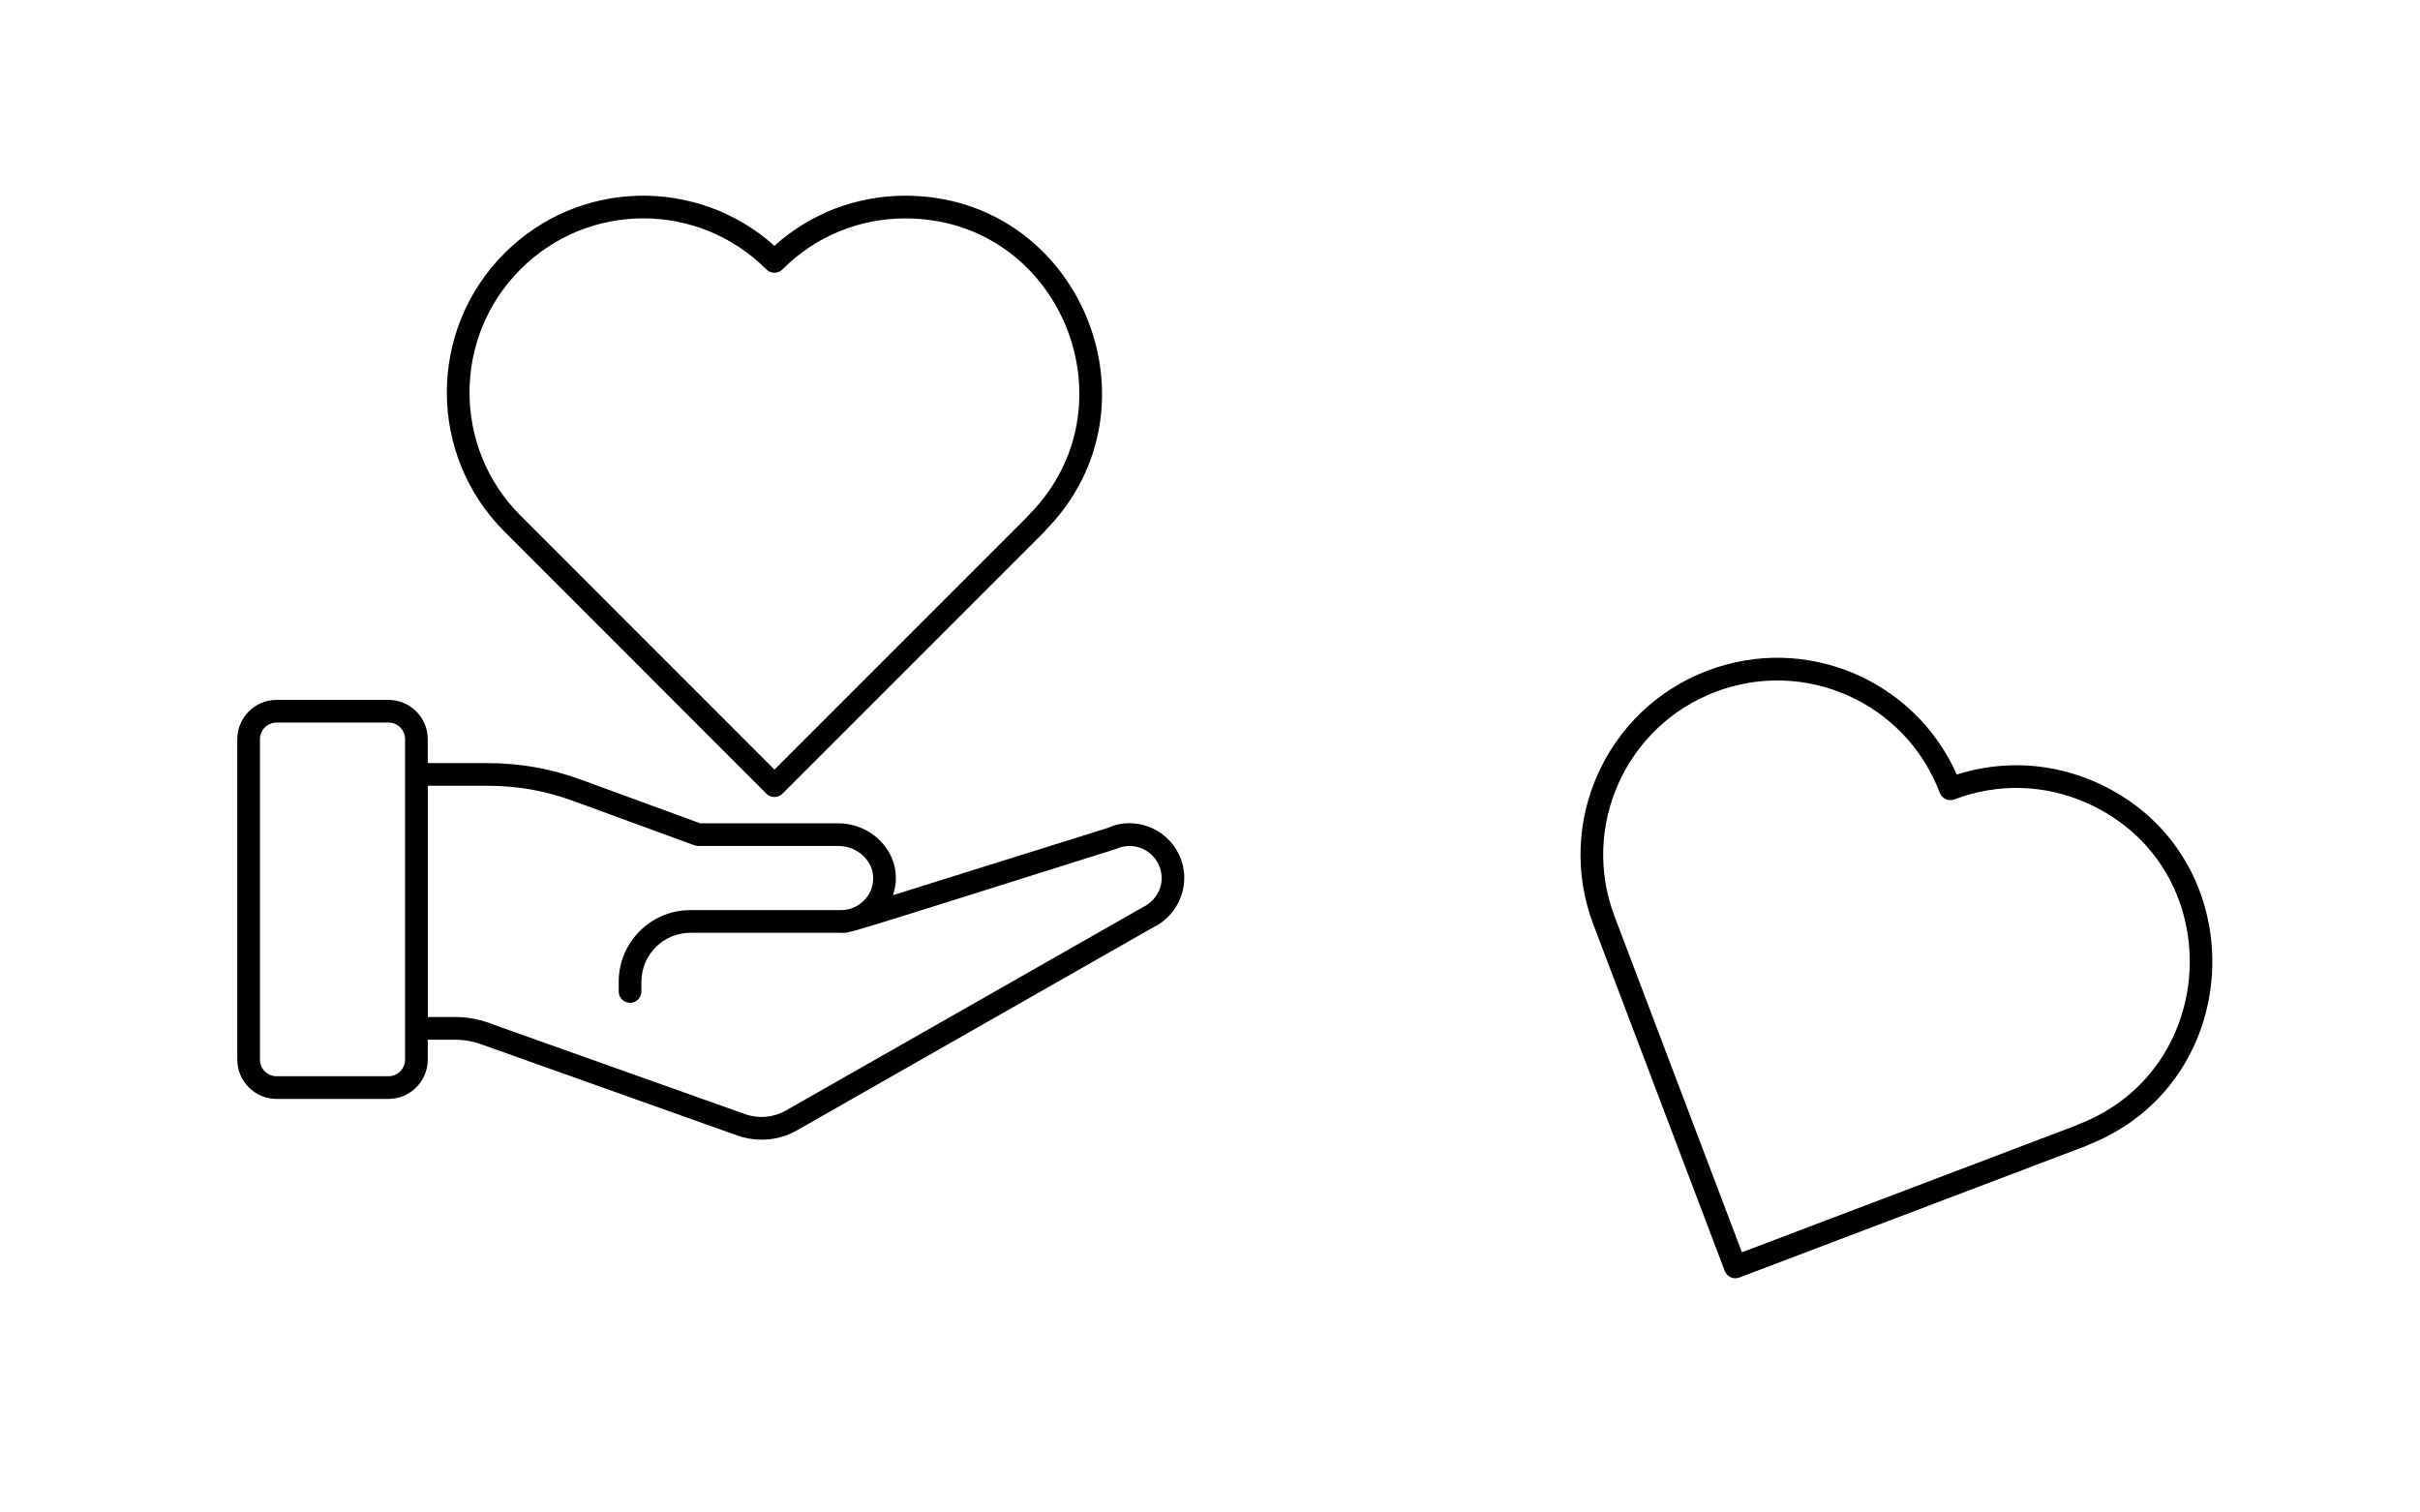 <?xml version="1.0" encoding="UTF-8" standalone="no"?>
<svg
   version="1.1"
   x="0px"
   y="0px"
   viewBox="0 0 160 100"
   xml:space="preserve"
   id="svg3"
   sodipodi:docname="top-page-image.svg"
   width="160"
   height="100"
   inkscape:version="1.3 (0e150ed6c4, 2023-07-21)"
   xmlns:inkscape="http://www.inkscape.org/namespaces/inkscape"
   xmlns:sodipodi="http://sodipodi.sourceforge.net/DTD/sodipodi-0.dtd"
   xmlns="http://www.w3.org/2000/svg"
   xmlns:svg="http://www.w3.org/2000/svg"><defs
     id="defs3" /><sodipodi:namedview
     id="namedview3"
     pagecolor="#dadada"
     bordercolor="#000000"
     borderopacity="0.25"
     inkscape:showpageshadow="2"
     inkscape:pageopacity="0.0"
     inkscape:pagecheckerboard="0"
     inkscape:deskcolor="#d1d1d1"
     inkscape:zoom="4.5623188"
     inkscape:cx="56.550191"
     inkscape:cy="43.727764"
     inkscape:window-width="1718"
     inkscape:window-height="819"
     inkscape:window-x="160"
     inkscape:window-y="211"
     inkscape:window-maximized="0"
     inkscape:current-layer="g2" /><g
     id="g2"><path
       d="m 59.859,12.94 c -3.226,0 -6.273,1.17 -8.658,3.311 -5.08,-4.551 -12.923,-4.441 -17.856,0.502 -5.069,5.069 -5.069,13.317 0,18.387 l 17.326,17.336 c 0.141,0.141 0.331,0.22 0.53,0.22 0.199,0 0.39,-0.079 0.53,-0.22 l 17.326,-17.326 c 0.036,-0.036 0.067,-0.074 0.095,-0.115 8.008,-8.184 2.204,-22.095 -9.292,-22.095 0,-10e-6 0,-10e-6 -9.8e-4,-10e-6 z m 8.128,21.14 c -0.033,0.033 -0.062,0.069 -0.088,0.107 l -16.698,16.698 -16.796,-16.806 c -4.484,-4.484 -4.484,-11.781 9.8e-4,-16.266 4.491,-4.501 11.762,-4.502 16.265,4.9e-4 0.141,0.141 0.331,0.22 0.53,0.22 0.199,0 0.391,-0.079 0.531,-0.22 2.171,-2.176 5.058,-3.374 8.127,-3.374 9.8e-4,0 9.8e-4,0 9.8e-4,0 10.26,-2e-5 15.326,12.444 8.127,19.64 z"
       id="path1" /><path
       d="m 138.63,51.743 c -2.942,-1.323 -6.201,-1.506 -9.254,-0.532 -2.766,-6.234 -9.964,-9.351 -16.491,-6.867 -6.703,2.544 -10.086,10.066 -7.543,16.768 l 8.69,22.918 c 0.071,0.186 0.212,0.336 0.393,0.418 0.182,0.082 0.388,0.088 0.574,0.017 l 22.909,-8.694 c 0.048,-0.018 0.092,-0.04 0.134,-0.066 10.66,-4.179 11.074,-19.246 0.589,-23.962 0,-10e-6 0,-10e-6 -8.9e-4,-4.12e-4 z m -1.259,22.613 c -0.044,0.017 -0.085,0.038 -0.124,0.062 L 115.168,82.797 106.744,60.58 c -2.25,-5.929 0.743,-12.584 6.674,-14.834 5.942,-2.263 12.574,0.719 14.833,6.672 0.071,0.186 0.212,0.336 0.393,0.418 0.182,0.082 0.389,0.088 0.575,0.017 2.872,-1.094 5.996,-1.002 8.796,0.257 8.9e-4,4.02e-4 8.9e-4,4.02e-4 8.9e-4,4.02e-4 9.357,4.209 8.872,17.636 -0.645,21.245 z"
       id="path1-9" /><path
       d="m 15.688,48.871 v 21.187 c 0,1.433 1.166,2.599 2.599,2.599 h 7.396 c 1.433,0 2.599,-1.166 2.599,-2.599 v -1.314 h 1.793 c 0.614,0 1.203,0.103 1.753,0.305 l 16.939,6.033 c 0.517,0.181 1.053,0.27 1.585,0.27 0.82,0 1.633,-0.211 2.354,-0.626 l 23.508,-13.393 c 1.769,-0.832 2.611,-3.002 1.74,-4.815 -0.867,-1.865 -3.075,-2.554 -4.713,-1.779 l -14.205,4.447 c 0.097,-0.293 0.169,-0.593 0.187,-0.902 0.139,-2.116 -1.673,-3.849 -3.788,-3.849 h -9.137 l -7.936,-2.904 c -1.95,-0.714 -3.995,-1.076 -6.077,-1.076 h -4.003 v -1.582 c 0,-1.433 -1.166,-2.599 -2.599,-2.599 h -7.396 c -1.433,-10e-6 -2.599,1.166 -2.599,2.599 z m 16.597,3.082 c 1.905,0 3.777,0.331 5.562,0.984 l 8.061,2.95 c 0.083,0.03 0.17,0.046 0.258,0.046 h 9.27 c 1.259,0 2.373,1.011 2.291,2.258 -0.065,1.149 -1.046,1.981 -2.121,1.981 h -9.96 c -2.614,0 -4.74,2.126 -4.74,4.74 v 0.64 c 0,0.414 0.336,0.75 0.75,0.75 0.414,0 0.75,-0.336 0.75,-0.75 v -0.64 c 0,-1.787 1.453,-3.24 3.24,-3.24 h 9.96 c 0.675,0 -0.639,0.381 18.177,-5.54 1.059,-0.491 2.322,-0.038 2.817,1.024 0.497,1.037 0.074,2.298 -1.075,2.845 l -23.562,13.421 c -0.814,0.467 -1.8,0.557 -2.695,0.243 l -16.154,-5.748 -0.768,-0.279 c -0.714,-0.263 -1.477,-0.396 -2.269,-0.396 h -1.793 v -15.29 z m -5.503,-3.082 v 21.187 c 0,0.605 -0.493,1.099 -1.099,1.099 h -7.396 c -0.605,0 -1.099,-0.493 -1.099,-1.099 v -21.187 c 0,-0.605 0.493,-1.099 1.099,-1.099 h 7.396 c 0.605,0 1.099,0.493 1.099,1.099 z"
       id="path2" /></g></svg>
